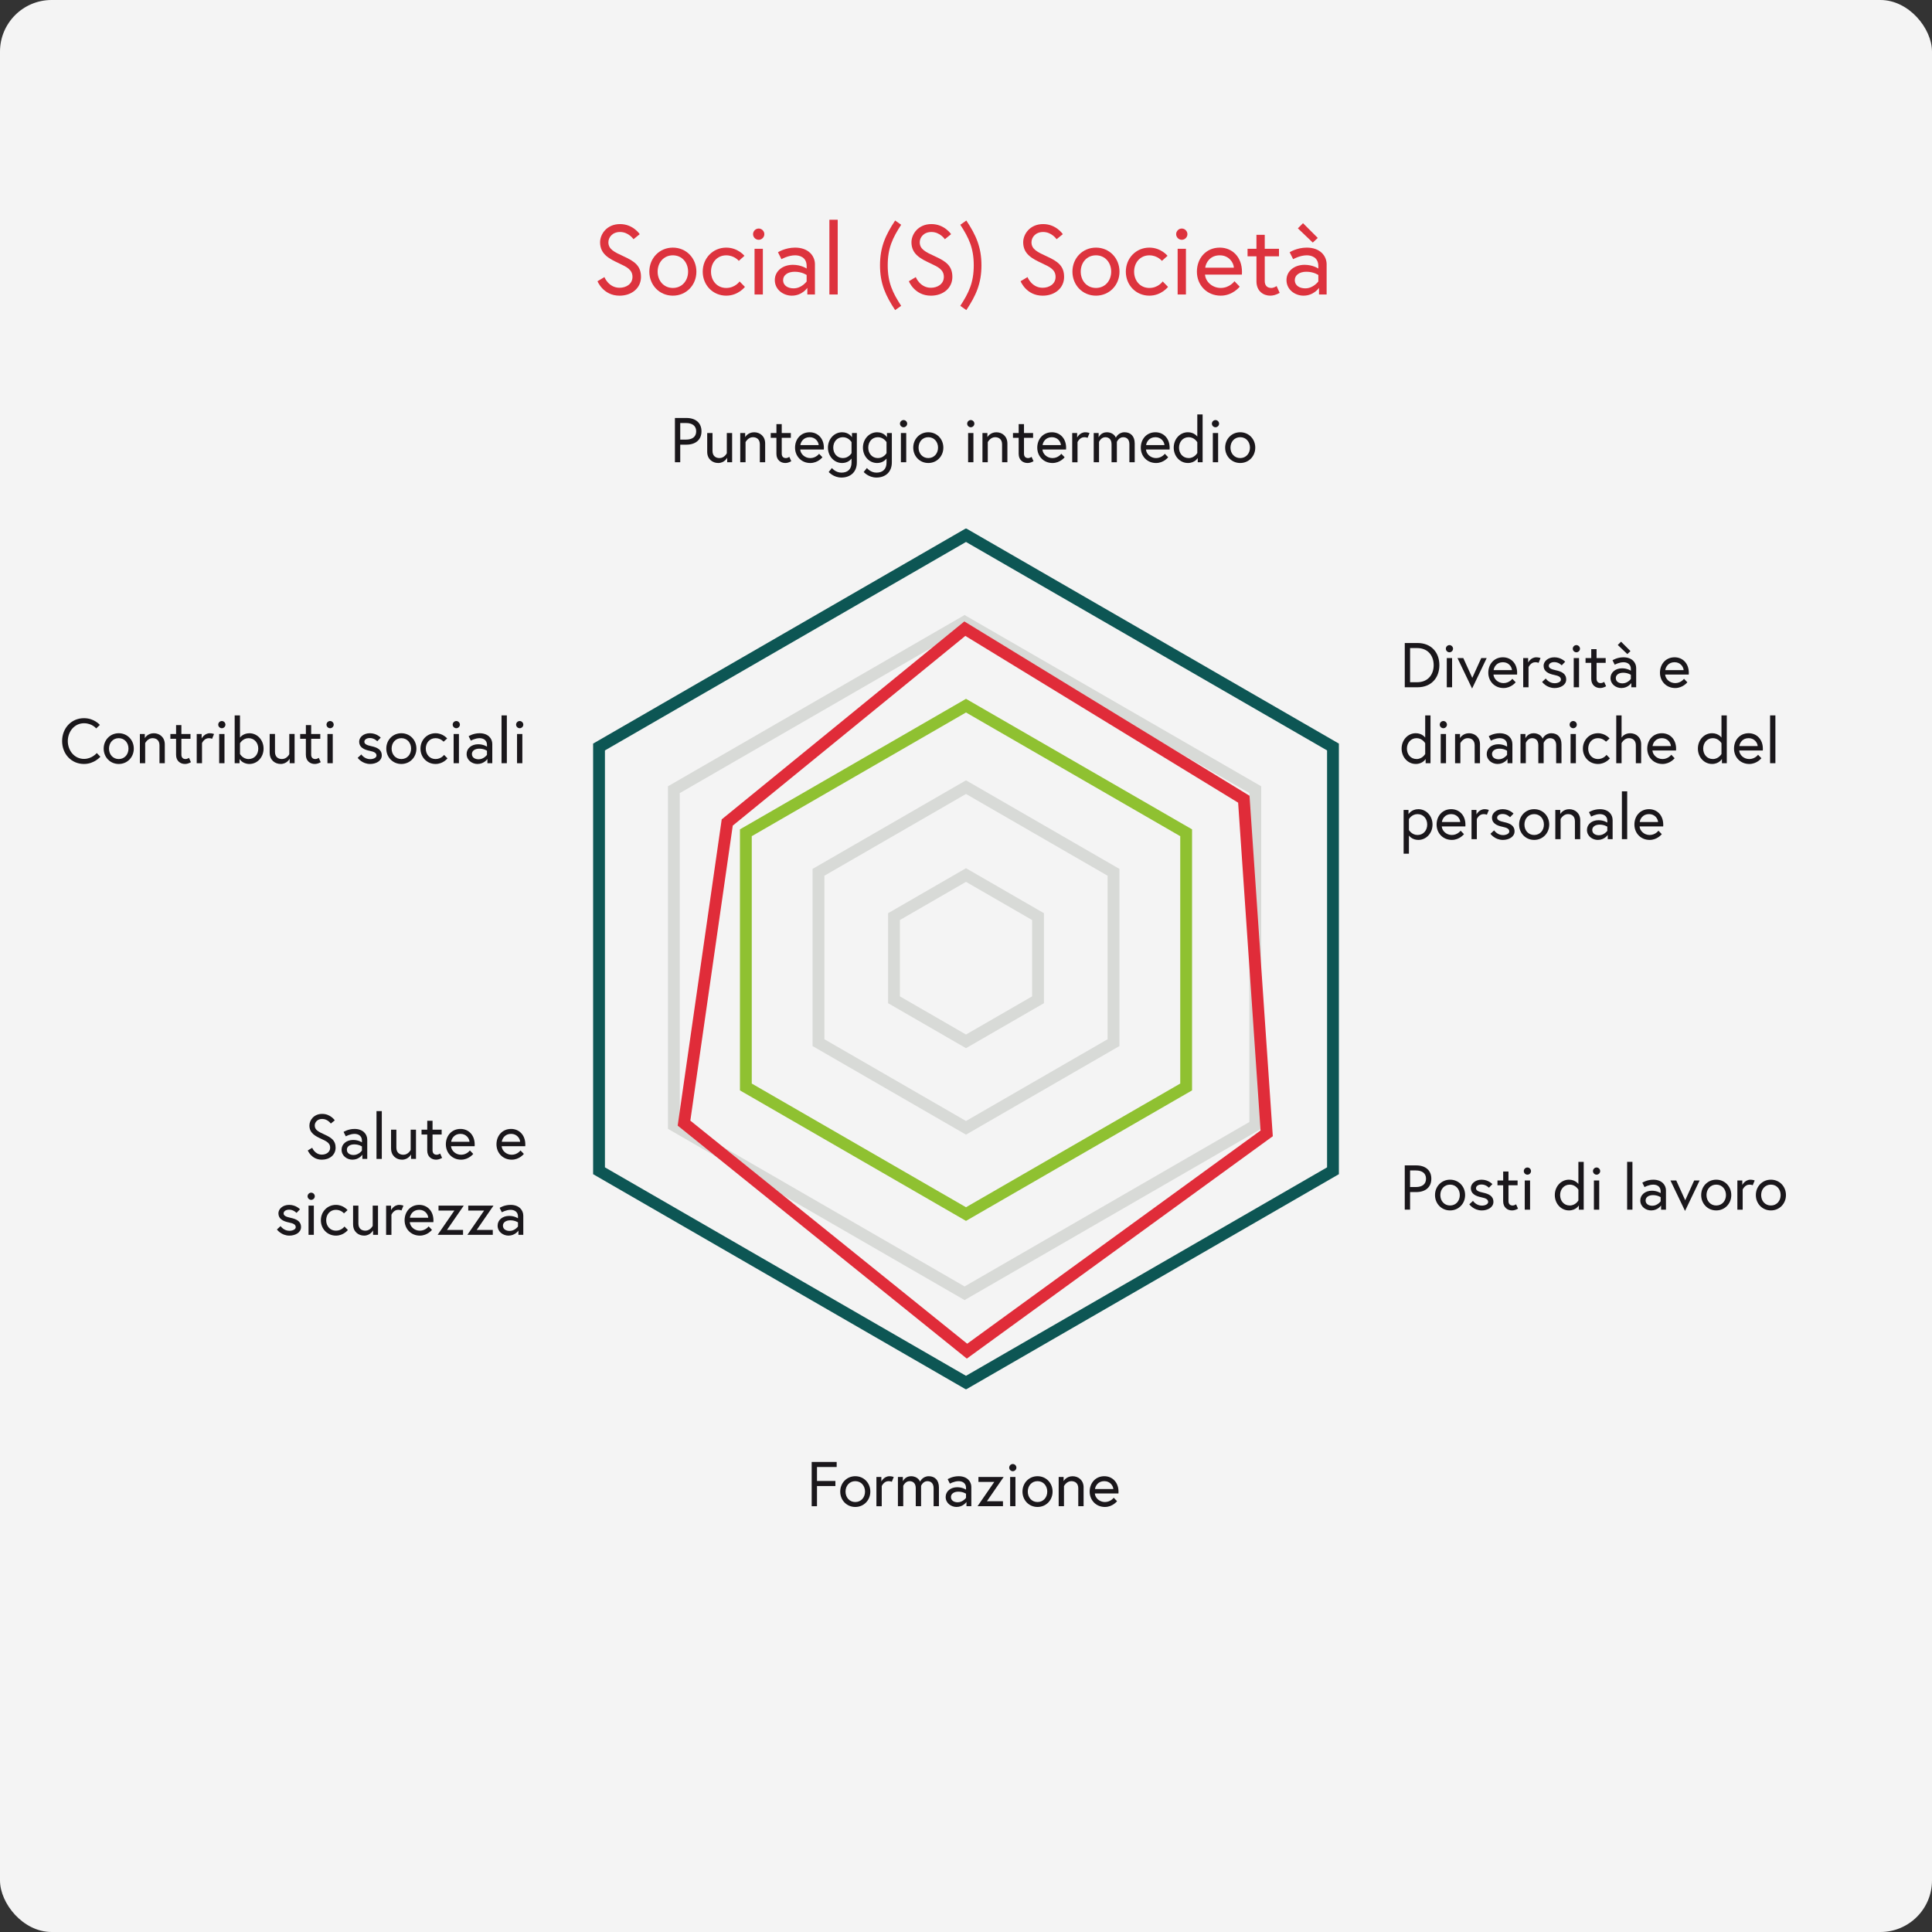 <?xml version="1.0" encoding="UTF-8"?>
<svg xmlns="http://www.w3.org/2000/svg" xmlns:xlink="http://www.w3.org/1999/xlink" version="1.1" viewBox="0 0 150 150">
  <rect x="0" y="0" width="150" height="150" fill="#333333" stroke="none"/>
  <defs>
    <style>
      .st0, .st1, .st2, .st3, .st4 {
        fill: none;
      }

      .st5 {
        fill: #1a171b;
      }

      .st6 {
        fill: #f4f4f4;
      }

      .st1 {
        stroke: #0d5654;
      }

      .st1, .st2, .st3, .st4 {
        stroke-miterlimit: 10;
        stroke-width: .918px;
      }

      .st7 {
        fill: #dd333e;
      }

      .st2 {
        stroke: #e02c39;
      }

      .st3 {
        stroke: #8fc131;
      }

      .st8 {
        clip-path: url(#clippath);
      }

      .st4 {
        stroke: #d8dad7;
      }
    </style>
    <clipPath id="clippath">
      <rect class="st0" x="46" y="41.04" width="58" height="66.815"></rect>
    </clipPath>
  </defs>
  <g id="Ebene_1">
    <rect class="st6" width="150" height="150" rx="4.008" ry="4.008"></rect>
    <g class="st8">
      <polygon class="st1" points="46.508 57.998 46.508 90.898 75 107.347 103.492 90.898 103.492 57.998 75 41.548 46.508 57.998"></polygon>
    </g>
    <polygon class="st4" points="52.318 61.313 52.318 87.376 74.89 100.408 97.461 87.376 97.461 61.313 74.89 48.281 52.318 61.313"></polygon>
    <polygon class="st3" points="57.908 64.656 57.908 84.392 75 94.26 92.092 84.392 92.092 64.656 75 54.787 57.908 64.656"></polygon>
    <polygon class="st4" points="63.547 67.726 63.547 80.951 75 87.564 86.453 80.951 86.453 67.726 75 61.114 63.547 67.726"></polygon>
    <polygon class="st4" points="69.409 71.166 69.409 77.622 75 80.85 80.592 77.622 80.592 71.166 75 67.937 69.409 71.166"></polygon>
    <polygon class="st2" points="56.462 63.859 53.106 87.198 75.079 104.904 98.345 87.995 96.57 62.051 74.91 48.81 56.462 63.859"></polygon>
    <g>
      <path class="st7" d="M48.065,20.445c-.783-.36-1.474-.722-1.474-1.635,0-.629.522-1.412,1.55-1.412,1.013,0,1.527.783,1.527.783l-.483.392s-.376-.561-1.044-.561c-.591,0-.906.414-.906.798,0,.545.461.76,1.197,1.098.821.376,1.335.722,1.335,1.589,0,.875-.722,1.459-1.666,1.459-1.274,0-1.711-1.121-1.711-1.121l.537-.322s.322.829,1.174.829c.514,0,1.005-.291,1.005-.844,0-.56-.445-.775-1.044-1.051Z"></path>
      <path class="st7" d="M54.068,21.09c0,1.044-.783,1.865-1.827,1.865s-1.827-.822-1.827-1.865.783-1.865,1.827-1.865,1.827.822,1.827,1.865ZM53.423,21.09c0-.699-.468-1.267-1.182-1.267s-1.182.568-1.182,1.267.468,1.266,1.182,1.266,1.182-.568,1.182-1.266Z"></path>
      <path class="st7" d="M57.837,22.272s-.514.683-1.451.683c-1.044,0-1.827-.822-1.827-1.865,0-1.036.783-1.865,1.827-1.865.906,0,1.412.637,1.412.637l-.438.392s-.345-.43-.975-.43c-.714,0-1.182.568-1.182,1.267s.468,1.266,1.182,1.266c.691,0,1.036-.506,1.036-.506l.415.422Z"></path>
      <path class="st7" d="M58.905,17.743c.238,0,.438.2.438.438s-.2.437-.438.437-.438-.199-.438-.437.199-.438.438-.438ZM58.583,19.317h.645v3.546h-.645v-3.546Z"></path>
      <path class="st7" d="M63.272,20.53v2.333h-.591v-.514s-.399.606-1.205.606c-.637,0-1.32-.446-1.32-1.213,0-.691.606-1.182,1.405-1.182.652,0,1.067.291,1.067.291v-.192c0-.736-.614-.837-.898-.837-.537,0-1.059.3-1.059.3l-.269-.537s.553-.361,1.328-.361c1.044,0,1.543.645,1.543,1.305ZM62.628,21.85v-.499s-.353-.253-.929-.253c-.552,0-.898.276-.898.645,0,.46.414.645.814.645.629,0,1.013-.537,1.013-.537Z"></path>
      <path class="st7" d="M64.394,17.061h.645v5.802h-.645v-5.802Z"></path>
      <path class="st7" d="M69.498,24.075c-.736-1.113-1.174-2.049-1.174-3.477s.438-2.364,1.174-3.477l.468.33c-.66,1.013-1.044,1.811-1.044,3.147s.384,2.133,1.044,3.147l-.468.33Z"></path>
      <path class="st7" d="M72.239,20.445c-.783-.36-1.474-.722-1.474-1.635,0-.629.522-1.412,1.55-1.412,1.013,0,1.527.783,1.527.783l-.483.392s-.376-.561-1.044-.561c-.591,0-.906.414-.906.798,0,.545.461.76,1.197,1.098.821.376,1.336.722,1.336,1.589,0,.875-.722,1.459-1.666,1.459-1.274,0-1.712-1.121-1.712-1.121l.537-.322s.322.829,1.174.829c.514,0,1.005-.291,1.005-.844,0-.56-.445-.775-1.044-1.051Z"></path>
      <path class="st7" d="M74.558,23.745c.66-1.014,1.044-1.811,1.044-3.147s-.383-2.134-1.044-3.147l.468-.33c.736,1.113,1.174,2.049,1.174,3.477s-.438,2.364-1.174,3.477l-.468-.33Z"></path>
      <path class="st7" d="M80.914,20.445c-.783-.36-1.474-.722-1.474-1.635,0-.629.522-1.412,1.55-1.412,1.013,0,1.527.783,1.527.783l-.483.392s-.376-.561-1.044-.561c-.591,0-.906.414-.906.798,0,.545.461.76,1.197,1.098.821.376,1.336.722,1.336,1.589,0,.875-.722,1.459-1.666,1.459-1.274,0-1.712-1.121-1.712-1.121l.537-.322s.322.829,1.174.829c.514,0,1.005-.291,1.005-.844,0-.56-.445-.775-1.044-1.051Z"></path>
      <path class="st7" d="M86.917,21.09c0,1.044-.783,1.865-1.827,1.865s-1.827-.822-1.827-1.865.783-1.865,1.827-1.865,1.827.822,1.827,1.865ZM86.272,21.09c0-.699-.468-1.267-1.182-1.267s-1.182.568-1.182,1.267.468,1.266,1.182,1.266,1.182-.568,1.182-1.266Z"></path>
      <path class="st7" d="M90.686,22.272s-.514.683-1.451.683c-1.044,0-1.826-.822-1.826-1.865,0-1.036.783-1.865,1.826-1.865.906,0,1.412.637,1.412.637l-.437.392s-.345-.43-.975-.43c-.714,0-1.182.568-1.182,1.267s.468,1.266,1.182,1.266c.691,0,1.036-.506,1.036-.506l.414.422Z"></path>
      <path class="st7" d="M91.753,17.743c.238,0,.438.2.438.438s-.2.437-.438.437-.437-.199-.437-.437.199-.438.437-.438ZM91.431,19.317h.645v3.546h-.645v-3.546Z"></path>
      <path class="st7" d="M96.428,21.112c0,.069,0,.123-.008.208h-2.863c.038.537.552,1.036,1.22,1.036.698,0,1.067-.522,1.067-.522l.407.422s-.537.699-1.474.699c-1.075,0-1.85-.814-1.85-1.865,0-1.036.706-1.865,1.773-1.865.99,0,1.727.745,1.727,1.888ZM95.799,20.783c-.023-.399-.384-.96-1.098-.96-.768,0-1.083.591-1.128.96h2.226Z"></path>
      <path class="st7" d="M96.859,19.317h.691v-1.083h.645v1.083h1.105v.583h-1.105v1.911c0,.345.169.545.514.545.2,0,.407-.146.407-.146l.238.53c-.307.169-.53.215-.736.215-.507,0-1.067-.33-1.067-1.113v-1.942h-.691v-.583Z"></path>
      <path class="st7" d="M102.999,20.53v2.333h-.591v-.514s-.399.606-1.205.606c-.637,0-1.32-.446-1.32-1.213,0-.691.606-1.182,1.405-1.182.653,0,1.067.291,1.067.291v-.192c0-.736-.614-.837-.898-.837-.537,0-1.059.3-1.059.3l-.269-.537s.552-.361,1.328-.361c1.044,0,1.543.645,1.543,1.305ZM102.355,21.85v-.499s-.353-.253-.929-.253c-.552,0-.898.276-.898.645,0,.46.414.645.814.645.629,0,1.013-.537,1.013-.537ZM101.165,17.329l1.144,1.144-.384.361-1.159-1.105.399-.399Z"></path>
    </g>
    <g>
      <path class="st5" d="M109.065,90.481h.889c.717,0,1.174.378,1.174,1.036s-.457,1.036-1.174,1.036h-.476v1.365h-.413v-3.437ZM109.93,92.161c.467,0,.786-.206.786-.644s-.319-.643-.786-.643h-.452v1.286h.452Z"></path>
      <path class="st5" d="M113.751,92.784c0,.668-.501,1.193-1.168,1.193s-1.169-.525-1.169-1.193.501-1.194,1.169-1.194,1.168.525,1.168,1.194ZM113.339,92.784c0-.447-.3-.81-.756-.81s-.756.363-.756.81.299.81.756.81.756-.363.756-.81Z"></path>
      <path class="st5" d="M114.362,93.236s.241.368.687.368c.231,0,.491-.098.491-.28,0-.196-.167-.294-.516-.363-.486-.098-.829-.29-.829-.717,0-.329.329-.653.834-.653.536,0,.84.344.84.344l-.27.28s-.226-.251-.57-.251c-.29,0-.432.143-.432.29,0,.172.177.266.55.344.432.093.801.255.801.717,0,.437-.462.663-.899.663-.638,0-.972-.476-.972-.476l.285-.265Z"></path>
      <path class="st5" d="M116.264,91.65h.442v-.692h.412v.692h.707v.374h-.707v1.222c0,.221.108.349.329.349.128,0,.26-.094.26-.094l.152.339c-.197.108-.339.137-.471.137-.324,0-.683-.211-.683-.712v-1.242h-.442v-.374Z"></path>
      <path class="st5" d="M118.587,90.643c.152,0,.28.128.28.28s-.128.279-.28.279-.28-.128-.28-.279.128-.28.28-.28ZM118.381,91.65h.413v2.269h-.413v-2.269Z"></path>
      <path class="st5" d="M122.546,91.93v-1.724h.413v3.712h-.378v-.329s-.221.388-.766.388c-.614,0-1.1-.525-1.1-1.193s.486-1.194,1.1-1.194c.501,0,.732.339.732.339ZM122.546,92.367s-.216-.393-.668-.393-.751.363-.751.81.29.81.751.81c.452,0,.668-.393.668-.393v-.835Z"></path>
      <path class="st5" d="M123.957,90.643c.152,0,.28.128.28.28s-.128.279-.28.279-.279-.128-.279-.279.128-.28.279-.28ZM123.751,91.65h.412v2.269h-.412v-2.269Z"></path>
      <path class="st5" d="M126.33,90.206h.412v3.712h-.412v-3.712Z"></path>
      <path class="st5" d="M129.345,92.426v1.493h-.378v-.329s-.255.388-.771.388c-.407,0-.844-.285-.844-.775,0-.442.388-.756.898-.756.417,0,.683.187.683.187v-.123c0-.471-.393-.535-.574-.535-.344,0-.678.191-.678.191l-.172-.344s.354-.231.85-.231c.668,0,.987.413.987.835ZM128.933,93.27v-.319s-.226-.162-.594-.162c-.354,0-.575.177-.575.413,0,.294.265.412.521.412.402,0,.648-.344.648-.344Z"></path>
      <path class="st5" d="M130.142,91.65l.698,1.537.697-1.537h.422l-1.134,2.367-1.134-2.367h.452Z"></path>
      <path class="st5" d="M134.416,92.784c0,.668-.501,1.193-1.168,1.193s-1.169-.525-1.169-1.193.501-1.194,1.169-1.194,1.168.525,1.168,1.194ZM134.004,92.784c0-.447-.3-.81-.756-.81s-.756.363-.756.81.299.81.756.81.756-.363.756-.81Z"></path>
      <path class="st5" d="M136.234,91.65l-.152.374s-.088-.049-.26-.049c-.358,0-.521.383-.521.383v1.562h-.412v-2.269h.383v.349s.202-.408.634-.408c.187,0,.329.059.329.059Z"></path>
      <path class="st5" d="M138.661,92.784c0,.668-.501,1.193-1.169,1.193s-1.168-.525-1.168-1.193.501-1.194,1.168-1.194,1.169.525,1.169,1.194ZM138.248,92.784c0-.447-.299-.81-.756-.81s-.756.363-.756.81.3.81.756.81.756-.363.756-.81Z"></path>
    </g>
    <g>
      <path class="st5" d="M63.431,114.982h1.429v.393h-1.429v1.567h-.412v-3.437h1.94v.393h-1.528v1.085Z"></path>
      <path class="st5" d="M67.572,115.807c0,.668-.501,1.193-1.168,1.193s-1.169-.525-1.169-1.193.501-1.194,1.169-1.194,1.168.525,1.168,1.194ZM67.16,115.807c0-.447-.3-.81-.756-.81s-.756.363-.756.81.299.81.756.81.756-.363.756-.81Z"></path>
      <path class="st5" d="M69.391,114.672l-.152.374s-.089-.049-.26-.049c-.359,0-.521.383-.521.383v1.562h-.413v-2.269h.383v.349s.202-.408.633-.408c.187,0,.329.059.329.059Z"></path>
      <path class="st5" d="M72.898,115.483v1.459h-.413v-1.394c0-.368-.191-.55-.486-.55-.339,0-.486.363-.486.363v1.581h-.413v-1.394c0-.368-.191-.55-.486-.55-.334,0-.486.363-.486.363v1.581h-.413v-2.269h.383v.334s.167-.393.629-.393c.564,0,.707.422.707.422,0,0,.182-.422.678-.422.471,0,.786.309.786.869Z"></path>
      <path class="st5" d="M75.414,115.448v1.493h-.378v-.329s-.255.388-.771.388c-.407,0-.844-.285-.844-.775,0-.442.388-.756.898-.756.417,0,.683.187.683.187v-.123c0-.471-.393-.535-.574-.535-.344,0-.678.191-.678.191l-.172-.344s.354-.231.85-.231c.668,0,.987.413.987.835ZM75.001,116.293v-.319s-.226-.162-.594-.162c-.354,0-.575.177-.575.413,0,.294.265.412.521.412.402,0,.648-.344.648-.344Z"></path>
      <path class="st5" d="M77.924,114.672l-1.301,1.886h1.247v.383h-1.974l1.301-1.886h-1.232v-.383h1.959Z"></path>
      <path class="st5" d="M78.633,113.666c.152,0,.28.128.28.28s-.128.279-.28.279-.279-.128-.279-.279.128-.28.279-.28ZM78.427,114.672h.412v2.269h-.412v-2.269Z"></path>
      <path class="st5" d="M81.722,115.807c0,.668-.501,1.193-1.169,1.193s-1.168-.525-1.168-1.193.501-1.194,1.168-1.194,1.169.525,1.169,1.194ZM81.309,115.807c0-.447-.299-.81-.756-.81s-.756.363-.756.81.3.81.756.81.756-.363.756-.81Z"></path>
      <path class="st5" d="M84.13,115.483v1.459h-.413v-1.39c0-.388-.241-.555-.545-.555-.368,0-.565.383-.565.383v1.562h-.412v-2.269h.383v.32s.206-.378.698-.378c.452,0,.855.309.855.869Z"></path>
      <path class="st5" d="M86.841,115.821c0,.044,0,.079-.005.133h-1.832c.025.344.354.663.781.663.447,0,.683-.334.683-.334l.26.27s-.344.447-.943.447c-.687,0-1.183-.521-1.183-1.193,0-.663.452-1.194,1.134-1.194.633,0,1.105.476,1.105,1.208ZM86.439,115.61c-.015-.255-.246-.614-.702-.614-.491,0-.692.378-.722.614h1.424Z"></path>
    </g>
    <g>
      <path class="st5" d="M7.469,56.555s-.319-.402-.948-.402c-.746,0-1.257.653-1.257,1.384s.511,1.385,1.257,1.385c.624,0,.992-.456.992-.456l.28.285s-.467.564-1.272.564c-.992,0-1.699-.786-1.699-1.778s.707-1.778,1.699-1.778c.805,0,1.232.526,1.232.526l-.285.27Z"></path>
      <path class="st5" d="M10.388,58.122c0,.668-.501,1.193-1.169,1.193s-1.169-.525-1.169-1.193.501-1.194,1.169-1.194,1.169.525,1.169,1.194ZM9.975,58.122c0-.447-.3-.81-.756-.81s-.756.363-.756.81.299.81.756.81.756-.363.756-.81Z"></path>
      <path class="st5" d="M12.795,57.797v1.459h-.413v-1.39c0-.388-.241-.555-.545-.555-.368,0-.565.383-.565.383v1.562h-.412v-2.269h.383v.32s.206-.378.698-.378c.452,0,.854.309.854.869Z"></path>
      <path class="st5" d="M13.229,56.987h.442v-.692h.412v.692h.707v.374h-.707v1.222c0,.221.108.349.329.349.128,0,.26-.094.26-.094l.152.339c-.196.108-.339.137-.471.137-.324,0-.683-.211-.683-.712v-1.242h-.442v-.374Z"></path>
      <path class="st5" d="M16.618,56.987l-.152.374s-.088-.049-.26-.049c-.358,0-.521.383-.521.383v1.562h-.412v-2.269h.383v.349s.202-.408.634-.408c.187,0,.329.059.329.059Z"></path>
      <path class="st5" d="M17.223,55.98c.152,0,.28.128.28.28s-.128.279-.28.279-.28-.128-.28-.279.128-.28.28-.28ZM17.017,56.987h.412v2.269h-.412v-2.269Z"></path>
      <path class="st5" d="M20.464,58.122c0,.668-.486,1.193-1.1,1.193-.545,0-.766-.388-.766-.388v.329h-.378v-3.712h.412v1.724s.231-.339.732-.339c.614,0,1.1.525,1.1,1.194ZM18.633,58.539s.216.393.668.393c.462,0,.751-.363.751-.81s-.3-.81-.751-.81-.668.393-.668.393v.835Z"></path>
      <path class="st5" d="M20.937,58.445v-1.459h.413v1.39c0,.388.241.555.545.555.383,0,.565-.374.565-.374v-1.571h.413v2.269h-.383v-.348s-.206.407-.697.407c-.452,0-.854-.309-.854-.869Z"></path>
      <path class="st5" d="M23.306,56.987h.442v-.692h.412v.692h.707v.374h-.707v1.222c0,.221.108.349.329.349.128,0,.26-.094.26-.094l.152.339c-.196.108-.339.137-.471.137-.324,0-.683-.211-.683-.712v-1.242h-.442v-.374Z"></path>
      <path class="st5" d="M25.629,55.98c.152,0,.28.128.28.28s-.128.279-.28.279-.28-.128-.28-.279.128-.28.28-.28ZM25.423,56.987h.412v2.269h-.412v-2.269Z"></path>
      <path class="st5" d="M28.051,58.573s.241.368.688.368c.231,0,.491-.098.491-.28,0-.196-.167-.294-.515-.363-.486-.098-.83-.29-.83-.717,0-.329.329-.653.835-.653.535,0,.84.344.84.344l-.27.28s-.226-.251-.569-.251c-.29,0-.432.143-.432.29,0,.172.177.266.55.344.432.093.801.255.801.717,0,.437-.462.663-.899.663-.638,0-.972-.476-.972-.476l.285-.265Z"></path>
      <path class="st5" d="M32.33,58.122c0,.668-.501,1.193-1.169,1.193s-1.169-.525-1.169-1.193.501-1.194,1.169-1.194,1.169.525,1.169,1.194ZM31.917,58.122c0-.447-.3-.81-.756-.81s-.756.363-.756.81.3.81.756.81.756-.363.756-.81Z"></path>
      <path class="st5" d="M34.742,58.878s-.329.437-.928.437c-.668,0-1.169-.525-1.169-1.193,0-.663.501-1.194,1.169-1.194.58,0,.904.408.904.408l-.28.25s-.221-.275-.624-.275c-.457,0-.756.363-.756.81s.299.81.756.81c.442,0,.663-.324.663-.324l.265.27Z"></path>
      <path class="st5" d="M35.426,55.98c.152,0,.28.128.28.28s-.128.279-.28.279-.28-.128-.28-.279.128-.28.28-.28ZM35.22,56.987h.412v2.269h-.412v-2.269Z"></path>
      <path class="st5" d="M38.221,57.763v1.493h-.378v-.329s-.255.388-.771.388c-.408,0-.844-.285-.844-.775,0-.442.388-.756.898-.756.417,0,.683.187.683.187v-.123c0-.471-.393-.535-.574-.535-.344,0-.678.191-.678.191l-.172-.344s.354-.231.85-.231c.668,0,.987.413.987.835ZM37.808,58.607v-.319s-.226-.162-.594-.162c-.354,0-.575.177-.575.413,0,.294.265.412.521.412.403,0,.648-.344.648-.344Z"></path>
      <path class="st5" d="M38.939,55.543h.412v3.712h-.412v-3.712Z"></path>
      <path class="st5" d="M40.349,55.98c.152,0,.28.128.28.28s-.128.279-.28.279-.28-.128-.28-.279.128-.28.28-.28ZM40.143,56.987h.412v2.269h-.412v-2.269Z"></path>
    </g>
  </g>
  <g id="Ebene_2">
    <g>
      <path class="st5" d="M52.401,32.451h.889c.717,0,1.173.378,1.173,1.036s-.457,1.036-1.173,1.036h-.477v1.365h-.412v-3.437ZM53.266,34.131c.466,0,.786-.206.786-.644s-.319-.643-.786-.643h-.452v1.286h.452Z"></path>
      <path class="st5" d="M54.907,35.078v-1.459h.412v1.39c0,.388.241.555.545.555.383,0,.565-.374.565-.374v-1.571h.413v2.269h-.383v-.348s-.206.407-.698.407c-.452,0-.854-.309-.854-.869Z"></path>
      <path class="st5" d="M59.407,34.43v1.459h-.413v-1.39c0-.388-.241-.555-.545-.555-.368,0-.565.383-.565.383v1.562h-.412v-2.269h.383v.32s.206-.378.698-.378c.452,0,.854.309.854.869Z"></path>
      <path class="st5" d="M59.84,33.62h.442v-.692h.412v.692h.707v.374h-.707v1.222c0,.221.108.349.329.349.128,0,.26-.094.26-.094l.152.339c-.196.108-.339.137-.471.137-.324,0-.683-.211-.683-.712v-1.242h-.442v-.374Z"></path>
      <path class="st5" d="M63.966,34.769c0,.044,0,.079-.005.133h-1.832c.025.344.354.663.781.663.447,0,.683-.334.683-.334l.26.27s-.344.447-.943.447c-.687,0-1.183-.521-1.183-1.193,0-.663.452-1.194,1.134-1.194.633,0,1.105.476,1.105,1.208ZM63.563,34.558c-.015-.255-.245-.614-.702-.614-.491,0-.692.378-.722.614h1.424Z"></path>
      <path class="st5" d="M66.113,35.604c-.079.103-.314.344-.732.344-.614,0-1.1-.525-1.1-1.193s.486-1.194,1.1-1.194c.545,0,.766.388.766.388v-.329h.378v2.278c0,.786-.535,1.179-1.193,1.179-.624,0-.992-.432-.992-.432l.25-.309s.275.359.742.359c.481,0,.781-.265.781-.776v-.314ZM66.113,34.327s-.221-.383-.668-.383c-.461,0-.751.363-.751.81s.29.81.751.81c.452,0,.668-.383.668-.383v-.855Z"></path>
      <path class="st5" d="M68.83,35.604c-.079.103-.314.344-.732.344-.614,0-1.1-.525-1.1-1.193s.486-1.194,1.1-1.194c.545,0,.766.388.766.388v-.329h.378v2.278c0,.786-.535,1.179-1.193,1.179-.624,0-.992-.432-.992-.432l.251-.309s.275.359.741.359c.481,0,.781-.265.781-.776v-.314ZM68.83,34.327s-.221-.383-.668-.383c-.461,0-.751.363-.751.81s.29.81.751.81c.452,0,.668-.383.668-.383v-.855Z"></path>
      <path class="st5" d="M70.153,32.613c.152,0,.28.128.28.28s-.128.279-.28.279-.28-.128-.28-.279.128-.28.28-.28ZM69.946,33.62h.413v2.269h-.413v-2.269Z"></path>
      <path class="st5" d="M73.241,34.754c0,.668-.501,1.193-1.168,1.193s-1.169-.525-1.169-1.193.501-1.194,1.169-1.194,1.168.525,1.168,1.194ZM72.829,34.754c0-.447-.3-.81-.756-.81s-.756.363-.756.81.299.81.756.81.756-.363.756-.81Z"></path>
      <path class="st5" d="M75.37,32.613c.152,0,.28.128.28.28s-.128.279-.28.279-.279-.128-.279-.279.128-.28.279-.28ZM75.164,33.62h.412v2.269h-.412v-2.269Z"></path>
      <path class="st5" d="M78.214,34.43v1.459h-.413v-1.39c0-.388-.241-.555-.545-.555-.369,0-.565.383-.565.383v1.562h-.413v-2.269h.383v.32s.206-.378.697-.378c.452,0,.855.309.855.869Z"></path>
      <path class="st5" d="M78.648,33.62h.442v-.692h.412v.692h.707v.374h-.707v1.222c0,.221.108.349.329.349.128,0,.26-.094.26-.094l.152.339c-.197.108-.339.137-.471.137-.324,0-.683-.211-.683-.712v-1.242h-.442v-.374Z"></path>
      <path class="st5" d="M82.773,34.769c0,.044,0,.079-.005.133h-1.832c.025.344.353.663.78.663.447,0,.683-.334.683-.334l.26.27s-.344.447-.943.447c-.687,0-1.183-.521-1.183-1.193,0-.663.452-1.194,1.135-1.194.633,0,1.105.476,1.105,1.208ZM82.37,34.558c-.014-.255-.245-.614-.702-.614-.491,0-.693.378-.722.614h1.424Z"></path>
      <path class="st5" d="M84.592,33.62l-.152.374s-.089-.049-.26-.049c-.359,0-.521.383-.521.383v1.562h-.413v-2.269h.383v.349s.202-.408.633-.408c.187,0,.329.059.329.059Z"></path>
      <path class="st5" d="M88.099,34.43v1.459h-.413v-1.394c0-.368-.191-.55-.486-.55-.339,0-.486.363-.486.363v1.581h-.413v-1.394c0-.368-.191-.55-.486-.55-.334,0-.486.363-.486.363v1.581h-.413v-2.269h.383v.334s.167-.393.629-.393c.564,0,.707.422.707.422,0,0,.182-.422.678-.422.471,0,.786.309.786.869Z"></path>
      <path class="st5" d="M90.811,34.769c0,.044,0,.079-.005.133h-1.832c.025.344.353.663.78.663.447,0,.683-.334.683-.334l.26.27s-.344.447-.943.447c-.687,0-1.183-.521-1.183-1.193,0-.663.452-1.194,1.135-1.194.633,0,1.105.476,1.105,1.208ZM90.408,34.558c-.014-.255-.245-.614-.702-.614-.491,0-.693.378-.722.614h1.424Z"></path>
      <path class="st5" d="M92.958,33.9v-1.724h.413v3.712h-.378v-.329s-.221.388-.766.388c-.614,0-1.1-.525-1.1-1.193s.486-1.194,1.1-1.194c.501,0,.732.339.732.339ZM92.958,34.337s-.216-.393-.668-.393-.751.363-.751.81.29.81.751.81c.452,0,.668-.393.668-.393v-.835Z"></path>
      <path class="st5" d="M94.369,32.613c.152,0,.28.128.28.28s-.128.279-.28.279-.279-.128-.279-.279.128-.28.279-.28ZM94.163,33.62h.412v2.269h-.412v-2.269Z"></path>
      <path class="st5" d="M97.458,34.754c0,.668-.501,1.193-1.168,1.193s-1.169-.525-1.169-1.193.501-1.194,1.169-1.194,1.168.525,1.168,1.194ZM97.046,34.754c0-.447-.3-.81-.756-.81s-.756.363-.756.81.299.81.756.81.756-.363.756-.81Z"></path>
    </g>
    <g>
      <path class="st5" d="M24.966,88.431c-.501-.231-.943-.462-.943-1.046,0-.402.334-.903.992-.903.648,0,.977.501.977.501l-.309.25s-.241-.359-.668-.359c-.378,0-.579.266-.579.511,0,.348.295.486.766.702.525.241.854.461.854,1.017,0,.56-.462.933-1.066.933-.815,0-1.095-.717-1.095-.717l.344-.206s.206.53.751.53c.329,0,.643-.187.643-.54,0-.359-.285-.496-.668-.673Z"></path>
      <path class="st5" d="M28.513,88.485v1.493h-.378v-.329s-.255.388-.771.388c-.408,0-.844-.285-.844-.775,0-.442.388-.756.898-.756.417,0,.683.187.683.187v-.123c0-.471-.393-.535-.575-.535-.344,0-.678.191-.678.191l-.172-.344s.354-.231.85-.231c.668,0,.987.413.987.835ZM28.1,89.33v-.319s-.226-.162-.594-.162c-.354,0-.575.177-.575.413,0,.294.265.412.521.412.403,0,.648-.344.648-.344Z"></path>
      <path class="st5" d="M29.231,86.266h.412v3.712h-.412v-3.712Z"></path>
      <path class="st5" d="M30.361,89.168v-1.459h.413v1.39c0,.388.241.555.545.555.383,0,.565-.374.565-.374v-1.571h.413v2.269h-.383v-.348s-.206.407-.697.407c-.452,0-.854-.309-.854-.869Z"></path>
      <path class="st5" d="M32.729,87.709h.442v-.692h.412v.692h.707v.374h-.707v1.222c0,.221.108.349.329.349.128,0,.26-.094.26-.094l.152.339c-.196.108-.339.137-.471.137-.324,0-.683-.211-.683-.712v-1.242h-.442v-.374Z"></path>
      <path class="st5" d="M36.855,88.858c0,.044,0,.079-.005.133h-1.832c.025.344.354.663.781.663.447,0,.683-.334.683-.334l.26.27s-.344.447-.943.447c-.687,0-1.183-.521-1.183-1.193,0-.663.452-1.194,1.134-1.194.633,0,1.105.476,1.105,1.208ZM36.452,88.647c-.015-.255-.246-.614-.702-.614-.491,0-.692.378-.722.614h1.424Z"></path>
      <path class="st5" d="M40.785,88.858c0,.044,0,.079-.005.133h-1.832c.025.344.354.663.781.663.447,0,.683-.334.683-.334l.26.27s-.344.447-.943.447c-.687,0-1.183-.521-1.183-1.193,0-.663.452-1.194,1.134-1.194.633,0,1.105.476,1.105,1.208ZM40.383,88.647c-.015-.255-.245-.614-.702-.614-.491,0-.692.378-.722.614h1.424Z"></path>
    </g>
    <g>
      <path class="st5" d="M21.782,95.191s.241.368.688.368c.231,0,.491-.098.491-.28,0-.196-.167-.294-.515-.363-.486-.098-.83-.29-.83-.717,0-.329.329-.653.835-.653.535,0,.84.344.84.344l-.27.28s-.226-.251-.569-.251c-.29,0-.432.143-.432.29,0,.172.177.266.55.344.432.093.801.255.801.717,0,.437-.462.663-.899.663-.638,0-.972-.476-.972-.476l.285-.265Z"></path>
      <path class="st5" d="M24.16,92.598c.152,0,.28.128.28.28s-.128.279-.28.279-.28-.128-.28-.279.128-.28.28-.28ZM23.954,93.605h.412v2.269h-.412v-2.269Z"></path>
      <path class="st5" d="M27.009,95.496s-.329.437-.928.437c-.668,0-1.169-.525-1.169-1.193,0-.663.501-1.194,1.169-1.194.579,0,.904.408.904.408l-.28.25s-.221-.275-.624-.275c-.457,0-.756.363-.756.81s.3.81.756.81c.442,0,.663-.324.663-.324l.265.27Z"></path>
      <path class="st5" d="M27.413,95.063v-1.459h.413v1.39c0,.388.241.555.545.555.383,0,.565-.374.565-.374v-1.571h.413v2.269h-.383v-.348s-.206.407-.697.407c-.452,0-.854-.309-.854-.869Z"></path>
      <path class="st5" d="M31.323,93.605l-.152.374s-.088-.049-.26-.049c-.358,0-.52.383-.52.383v1.562h-.413v-2.269h.383v.349s.202-.408.634-.408c.187,0,.329.059.329.059Z"></path>
      <path class="st5" d="M33.652,94.754c0,.044,0,.079-.005.133h-1.832c.025.344.354.663.781.663.447,0,.683-.334.683-.334l.26.27s-.344.447-.943.447c-.687,0-1.183-.521-1.183-1.193,0-.663.452-1.194,1.134-1.194.633,0,1.105.476,1.105,1.208ZM33.249,94.543c-.015-.255-.246-.614-.702-.614-.491,0-.692.378-.722.614h1.424Z"></path>
      <path class="st5" d="M36.005,93.605l-1.301,1.886h1.247v.383h-1.974l1.301-1.886h-1.232v-.383h1.959Z"></path>
      <path class="st5" d="M38.314,93.605l-1.301,1.886h1.247v.383h-1.974l1.301-1.886h-1.232v-.383h1.959Z"></path>
      <path class="st5" d="M40.628,94.381v1.493h-.378v-.329s-.255.388-.771.388c-.408,0-.844-.285-.844-.775,0-.442.388-.756.898-.756.417,0,.683.187.683.187v-.123c0-.471-.393-.535-.575-.535-.344,0-.678.191-.678.191l-.172-.344s.354-.231.85-.231c.668,0,.987.413.987.835ZM40.216,95.225v-.319s-.226-.162-.594-.162c-.354,0-.575.177-.575.413,0,.294.265.412.521.412.403,0,.648-.344.648-.344Z"></path>
    </g>
    <g>
      <path class="st5" d="M111.752,51.641c0,.992-.634,1.719-1.699,1.719h-.987v-3.437h.987c1.065,0,1.699.726,1.699,1.718ZM111.31,51.641c0-.732-.442-1.325-1.282-1.325h-.55v2.652h.55c.84,0,1.282-.594,1.282-1.326Z"></path>
      <path class="st5" d="M112.534,50.085c.152,0,.28.128.28.28s-.128.279-.28.279-.279-.128-.279-.279.128-.28.279-.28ZM112.328,51.091h.412v2.269h-.412v-2.269Z"></path>
      <path class="st5" d="M113.61,51.091l.697,1.537.698-1.537h.422l-1.134,2.367-1.135-2.367h.452Z"></path>
      <path class="st5" d="M117.79,52.24c0,.044,0,.079-.005.133h-1.832c.025.344.354.663.781.663.447,0,.683-.334.683-.334l.26.27s-.344.447-.943.447c-.687,0-1.183-.521-1.183-1.193,0-.663.452-1.194,1.134-1.194.633,0,1.105.476,1.105,1.208ZM117.388,52.029c-.015-.255-.246-.614-.702-.614-.491,0-.692.378-.722.614h1.424Z"></path>
      <path class="st5" d="M119.608,51.091l-.152.374s-.089-.049-.26-.049c-.359,0-.521.383-.521.383v1.562h-.413v-2.269h.383v.349s.202-.408.633-.408c.187,0,.329.059.329.059Z"></path>
      <path class="st5" d="M120.011,52.678s.241.368.688.368c.231,0,.491-.098.491-.28,0-.196-.167-.294-.515-.363-.486-.098-.83-.29-.83-.717,0-.329.329-.653.835-.653.535,0,.84.344.84.344l-.27.28s-.226-.251-.57-.251c-.29,0-.432.143-.432.29,0,.172.177.266.55.344.432.093.801.255.801.717,0,.437-.462.663-.898.663-.639,0-.972-.476-.972-.476l.284-.265Z"></path>
      <path class="st5" d="M122.389,50.085c.152,0,.28.128.28.28s-.128.279-.28.279-.279-.128-.279-.279.128-.28.279-.28ZM122.184,51.091h.412v2.269h-.412v-2.269Z"></path>
      <path class="st5" d="M123.102,51.091h.442v-.692h.413v.692h.707v.374h-.707v1.222c0,.221.108.349.329.349.128,0,.26-.094.26-.094l.152.339c-.196.108-.339.137-.471.137-.324,0-.683-.211-.683-.712v-1.242h-.442v-.374Z"></path>
      <path class="st5" d="M127.032,51.867v1.493h-.378v-.329s-.255.388-.771.388c-.407,0-.844-.285-.844-.775,0-.442.388-.756.898-.756.417,0,.683.187.683.187v-.123c0-.471-.393-.535-.574-.535-.344,0-.678.191-.678.191l-.172-.344s.354-.231.85-.231c.668,0,.987.413.987.835ZM126.619,52.712v-.319s-.226-.162-.594-.162c-.354,0-.575.177-.575.413,0,.294.265.412.521.412.402,0,.648-.344.648-.344ZM125.858,49.82l.732.732-.245.231-.741-.707.255-.255Z"></path>
      <path class="st5" d="M131.119,52.24c0,.044,0,.079-.005.133h-1.832c.025.344.353.663.78.663.447,0,.683-.334.683-.334l.26.27s-.344.447-.943.447c-.687,0-1.183-.521-1.183-1.193,0-.663.452-1.194,1.135-1.194.633,0,1.105.476,1.105,1.208ZM130.716,52.029c-.014-.255-.245-.614-.702-.614-.491,0-.693.378-.722.614h1.424Z"></path>
    </g>
    <g>
      <path class="st5" d="M110.652,57.267v-1.724h.412v3.712h-.378v-.329s-.221.388-.766.388c-.614,0-1.1-.525-1.1-1.193s.486-1.194,1.1-1.194c.501,0,.732.339.732.339ZM110.652,57.704s-.217-.393-.668-.393-.751.363-.751.81.29.81.751.81c.452,0,.668-.393.668-.393v-.835Z"></path>
      <path class="st5" d="M112.062,55.98c.152,0,.28.128.28.28s-.128.279-.28.279-.28-.128-.28-.279.128-.28.28-.28ZM111.856,56.987h.413v2.269h-.413v-2.269Z"></path>
      <path class="st5" d="M114.906,57.797v1.459h-.413v-1.39c0-.388-.241-.555-.545-.555-.368,0-.565.383-.565.383v1.562h-.412v-2.269h.383v.32s.206-.378.698-.378c.452,0,.855.309.855.869Z"></path>
      <path class="st5" d="M117.422,57.763v1.493h-.378v-.329s-.255.388-.771.388c-.408,0-.844-.285-.844-.775,0-.442.387-.756.898-.756.417,0,.683.187.683.187v-.123c0-.471-.393-.535-.575-.535-.344,0-.678.191-.678.191l-.172-.344s.353-.231.849-.231c.668,0,.987.413.987.835ZM117.009,58.607v-.319s-.226-.162-.594-.162c-.353,0-.575.177-.575.413,0,.294.265.412.521.412.403,0,.648-.344.648-.344Z"></path>
      <path class="st5" d="M121.234,57.797v1.459h-.413v-1.394c0-.368-.191-.55-.486-.55-.339,0-.486.363-.486.363v1.581h-.413v-1.394c0-.368-.191-.55-.486-.55-.334,0-.486.363-.486.363v1.581h-.413v-2.269h.383v.334s.167-.393.629-.393c.564,0,.707.422.707.422,0,0,.182-.422.678-.422.471,0,.786.309.786.869Z"></path>
      <path class="st5" d="M122.144,55.98c.152,0,.28.128.28.28s-.128.279-.28.279-.28-.128-.28-.279.128-.28.28-.28ZM121.938,56.987h.413v2.269h-.413v-2.269Z"></path>
      <path class="st5" d="M124.992,58.878s-.329.437-.928.437c-.668,0-1.169-.525-1.169-1.193,0-.663.501-1.194,1.169-1.194.579,0,.903.408.903.408l-.279.25s-.221-.275-.624-.275c-.457,0-.756.363-.756.81s.299.81.756.81c.442,0,.663-.324.663-.324l.265.27Z"></path>
      <path class="st5" d="M127.42,57.797v1.459h-.413v-1.39c0-.388-.241-.555-.545-.555-.368,0-.564.383-.564.383v1.562h-.413v-3.712h.413v1.719c.068-.098.275-.334.668-.334.452,0,.855.309.855.869Z"></path>
      <path class="st5" d="M130.132,58.136c0,.044,0,.079-.005.133h-1.832c.025.344.353.663.78.663.447,0,.683-.334.683-.334l.26.27s-.344.447-.943.447c-.687,0-1.183-.521-1.183-1.193,0-.663.452-1.194,1.135-1.194.633,0,1.105.476,1.105,1.208ZM129.729,57.925c-.014-.255-.245-.614-.702-.614-.491,0-.693.378-.722.614h1.424Z"></path>
      <path class="st5" d="M133.655,57.267v-1.724h.413v3.712h-.378v-.329s-.221.388-.766.388c-.614,0-1.1-.525-1.1-1.193s.486-1.194,1.1-1.194c.501,0,.732.339.732.339ZM133.655,57.704s-.216-.393-.668-.393-.751.363-.751.81.29.81.751.81c.452,0,.668-.393.668-.393v-.835Z"></path>
      <path class="st5" d="M136.868,58.136c0,.044,0,.079-.005.133h-1.832c.025.344.354.663.781.663.447,0,.683-.334.683-.334l.26.27s-.344.447-.943.447c-.687,0-1.183-.521-1.183-1.193,0-.663.452-1.194,1.134-1.194.633,0,1.105.476,1.105,1.208ZM136.465,57.925c-.015-.255-.246-.614-.702-.614-.491,0-.692.378-.722.614h1.424Z"></path>
      <path class="st5" d="M137.429,55.543h.412v3.712h-.412v-3.712Z"></path>
    </g>
    <g>
      <path class="st5" d="M109.355,62.883v.329s.226-.388.766-.388c.614,0,1.1.525,1.1,1.194s-.486,1.193-1.1,1.193c-.417,0-.653-.236-.732-.339v1.409h-.412v-3.398h.378ZM109.389,64.44s.217.388.668.388c.462,0,.751-.363.751-.81s-.29-.81-.751-.81c-.452,0-.668.388-.668.388v.844Z"></path>
      <path class="st5" d="M113.776,64.032c0,.044,0,.079-.005.133h-1.832c.025.344.354.663.781.663.447,0,.683-.334.683-.334l.26.27s-.344.447-.943.447c-.687,0-1.183-.521-1.183-1.193,0-.663.452-1.194,1.134-1.194.633,0,1.105.476,1.105,1.208ZM113.373,63.821c-.015-.255-.246-.614-.702-.614-.491,0-.692.378-.722.614h1.424Z"></path>
      <path class="st5" d="M115.594,62.883l-.152.374s-.088-.049-.26-.049c-.358,0-.521.383-.521.383v1.562h-.412v-2.269h.383v.349s.202-.408.634-.408c.187,0,.329.059.329.059Z"></path>
      <path class="st5" d="M116.003,64.469s.241.368.687.368c.231,0,.491-.098.491-.28,0-.196-.167-.294-.516-.363-.486-.098-.829-.29-.829-.717,0-.329.329-.653.834-.653.536,0,.84.344.84.344l-.27.28s-.226-.251-.57-.251c-.29,0-.432.143-.432.29,0,.172.177.266.55.344.432.093.801.255.801.717,0,.437-.462.663-.899.663-.638,0-.972-.476-.972-.476l.285-.265Z"></path>
      <path class="st5" d="M120.281,64.018c0,.668-.501,1.193-1.168,1.193s-1.169-.525-1.169-1.193.501-1.194,1.169-1.194,1.168.525,1.168,1.194ZM119.869,64.018c0-.447-.3-.81-.756-.81s-.756.363-.756.81.299.81.756.81.756-.363.756-.81Z"></path>
      <path class="st5" d="M122.689,63.693v1.459h-.413v-1.39c0-.388-.241-.555-.545-.555-.368,0-.565.383-.565.383v1.562h-.412v-2.269h.383v.32s.206-.378.698-.378c.452,0,.855.309.855.869Z"></path>
      <path class="st5" d="M125.204,63.659v1.493h-.378v-.329s-.255.388-.771.388c-.408,0-.844-.285-.844-.775,0-.442.387-.756.898-.756.417,0,.683.187.683.187v-.123c0-.471-.393-.535-.575-.535-.344,0-.678.191-.678.191l-.172-.344s.353-.231.849-.231c.668,0,.987.413.987.835ZM124.791,64.504v-.319s-.226-.162-.594-.162c-.353,0-.575.177-.575.413,0,.294.265.412.521.412.403,0,.648-.344.648-.344Z"></path>
      <path class="st5" d="M125.923,61.439h.412v3.712h-.412v-3.712Z"></path>
      <path class="st5" d="M129.134,64.032c0,.044,0,.079-.005.133h-1.832c.025.344.354.663.781.663.447,0,.683-.334.683-.334l.26.27s-.344.447-.943.447c-.687,0-1.183-.521-1.183-1.193,0-.663.452-1.194,1.134-1.194.633,0,1.105.476,1.105,1.208ZM128.732,63.821c-.015-.255-.246-.614-.702-.614-.491,0-.692.378-.722.614h1.424Z"></path>
    </g>
  </g>
</svg>
